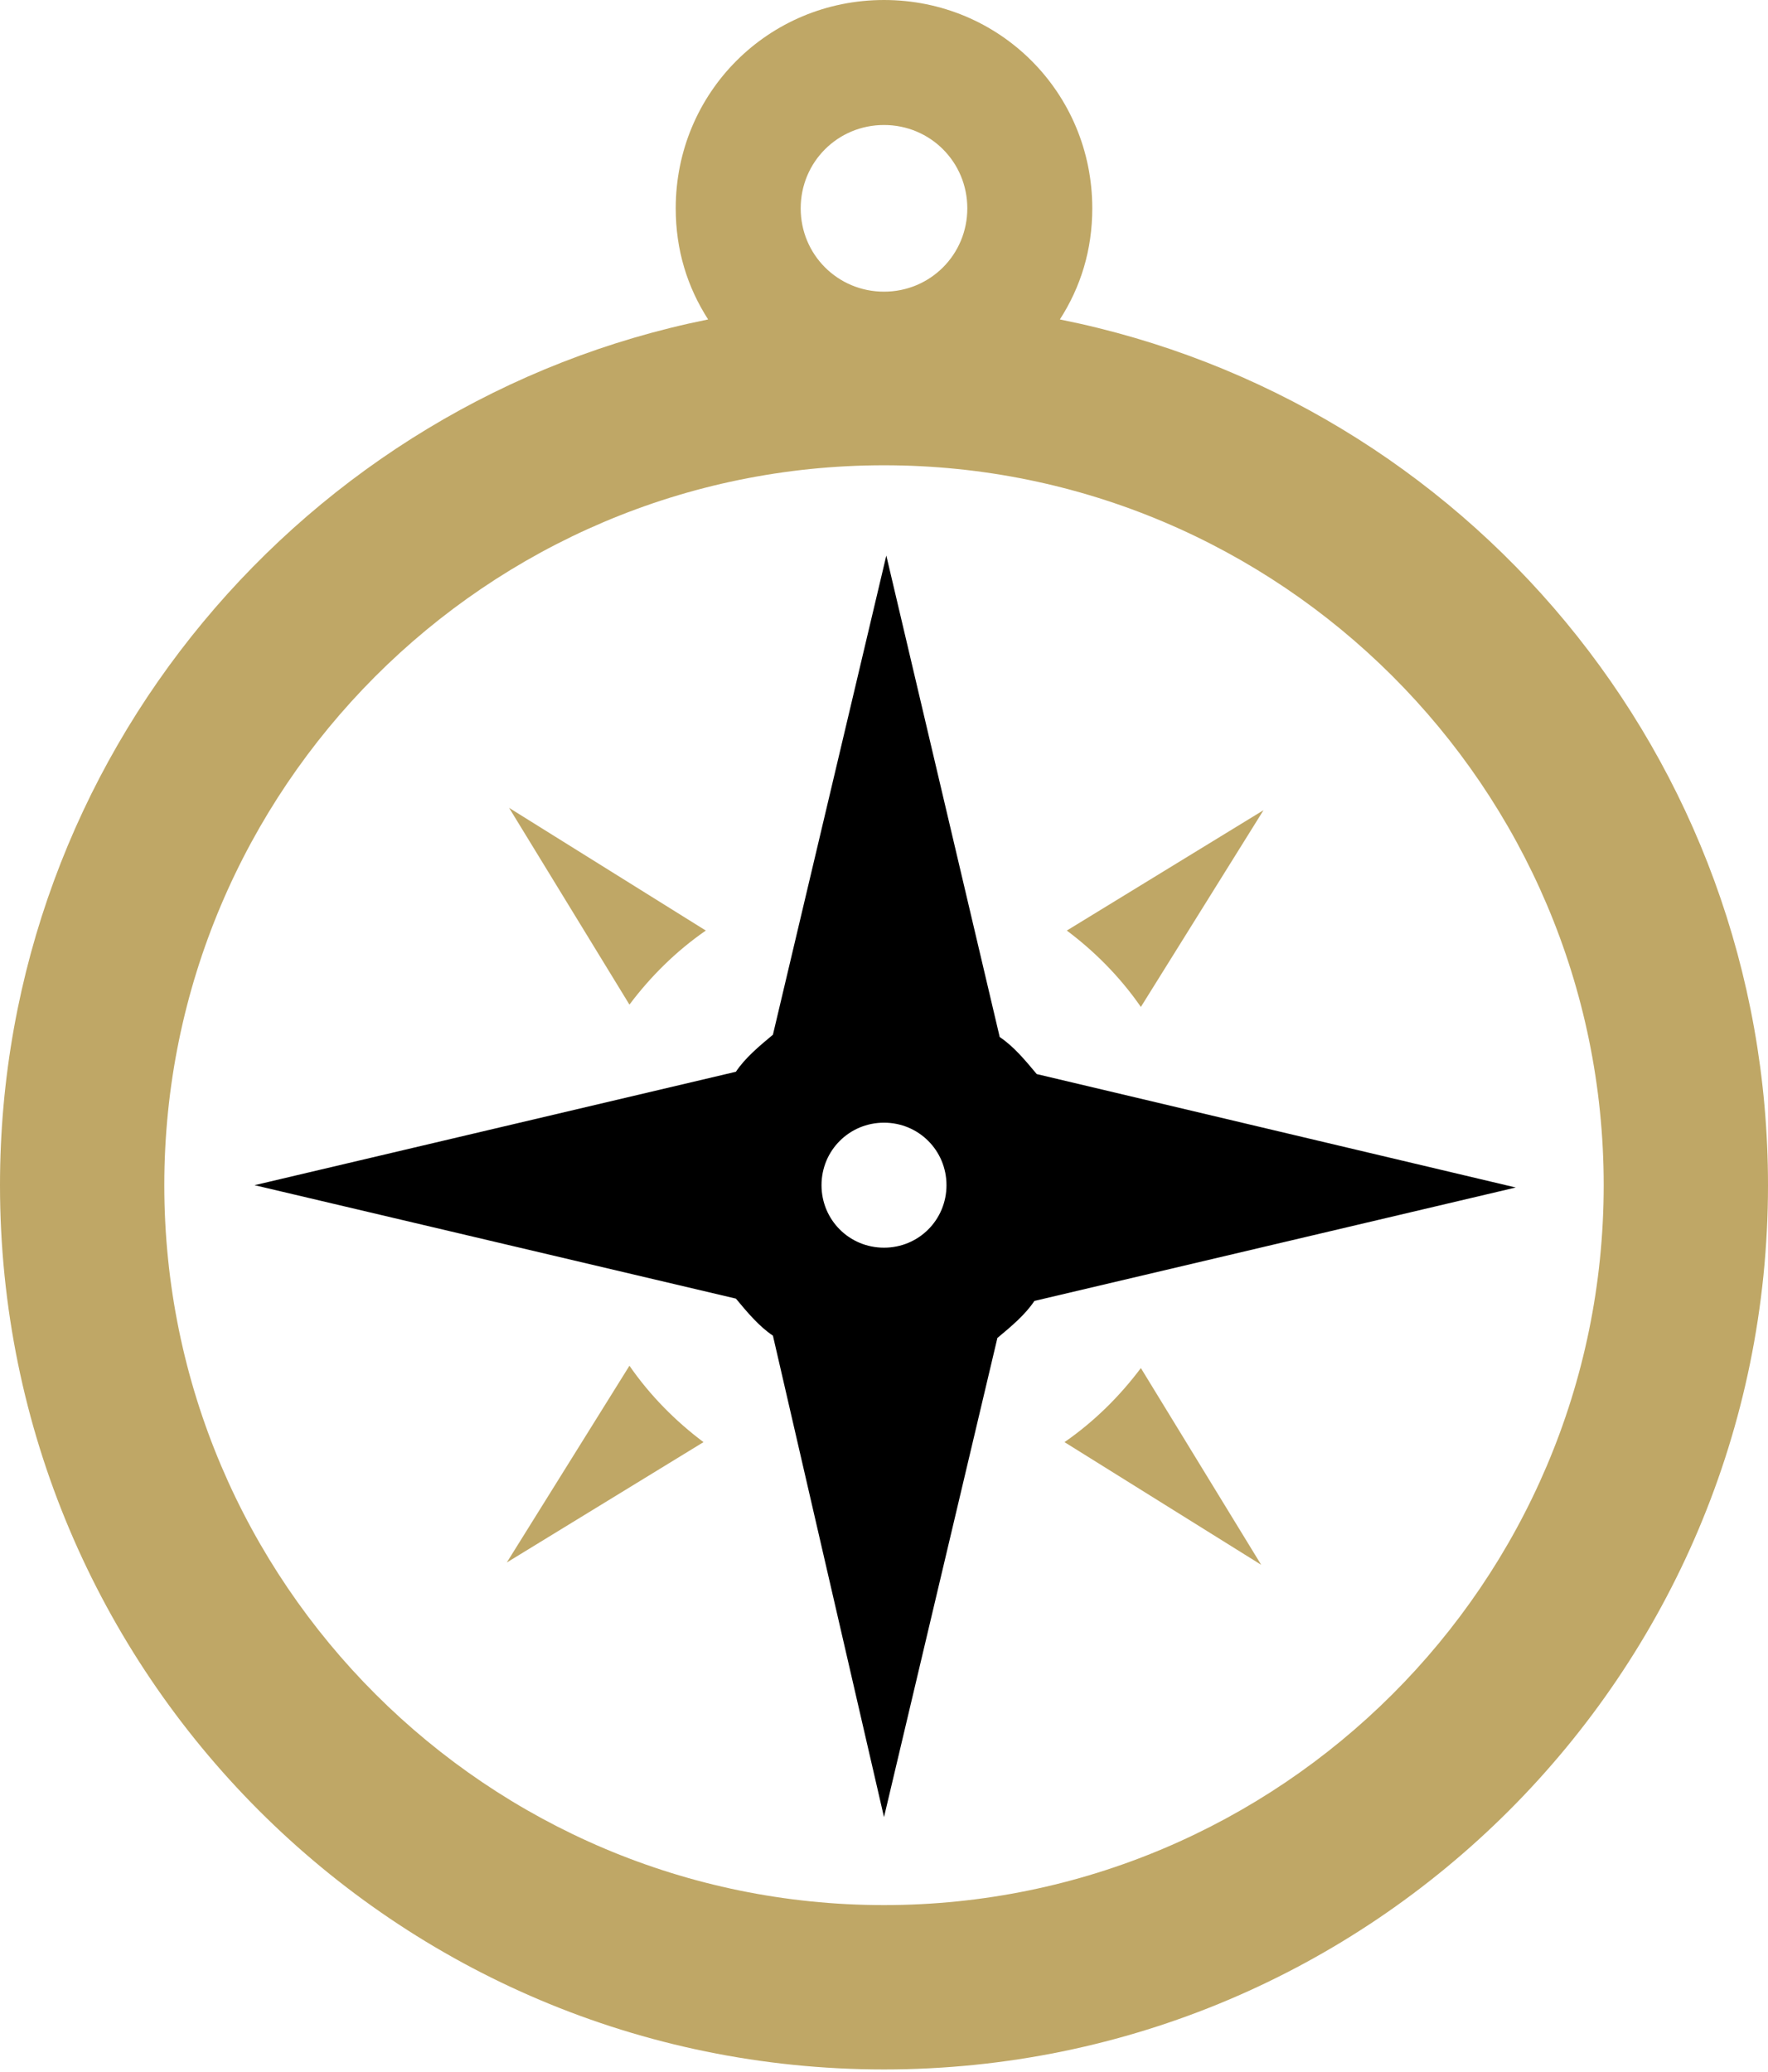 <svg xmlns="http://www.w3.org/2000/svg" width="76.4px" height="89.5px" viewBox="0 0 76.4 89.5">
	<path fill="#BFA766" d="M49.3,43.5l5.3-8.5l-8.5,5.2C47.3,41.1,48.4,42.2,49.3,43.5z"/>
	<path fill="#BFA766" d="M46,62.3l8.5,5.3l-5.2-8.5C48.4,60.3,47.3,61.4,46,62.3z"/>
	<path fill="#BFA766" d="M27.2,59l-5.3,8.5l8.5-5.2C29.2,61.4,28.1,60.3,27.2,59z"/>
	<path fill="#BFA766" d="M30.5,40.2L22,34.9l5.2,8.5C28.1,42.2,29.2,41.1,30.5,40.2z"/>
	<path d="M44.8,46.4c-0.5-0.6-1-1.2-1.6-1.6L38.3,24l-4.9,20.7c-0.6,0.5-1.2,1-1.6,1.6l-20.8,4.9l20.8,4.9c0.5,0.6,1,1.2,1.6,1.6
		l4.8,20.8l4.9-20.7c0.6-0.5,1.2-1,1.6-1.6l20.8-4.9L44.8,46.4z M38.2,53.9c-1.5,0-2.7-1.2-2.7-2.7c0-1.5,1.2-2.7,2.7-2.7
		c1.5,0,2.7,1.2,2.7,2.7C40.9,52.7,39.7,53.9,38.2,53.9z"/>
	<path fill="#BFA766" d="M45.8,13.8c0.9-1.4,1.4-3,1.4-4.8c0-5-4-9-9-9c-5,0-9,4-9,9c0,1.8,0.5,3.4,1.4,4.8C13.2,17.3,0,32.7,0,51.2
		c0,21.1,17.1,38.2,38.2,38.2c21.1,0,38.2-17.1,38.2-38.2C76.4,32.7,63.3,17.3,45.8,13.8z M38.2,5.4c2,0,3.6,1.6,3.6,3.6
		c0,2-1.6,3.6-3.6,3.6c-2,0-3.6-1.6-3.6-3.6C34.6,7,36.2,5.4,38.2,5.4z M38.2,82.3c-17.1,0-31.1-13.9-31.1-31.1
		c0-17.1,13.9-31.1,31.1-31.1c17.1,0,31.1,13.9,31.1,31.1C69.3,68.4,55.3,82.3,38.2,82.3z"/>
</svg>
